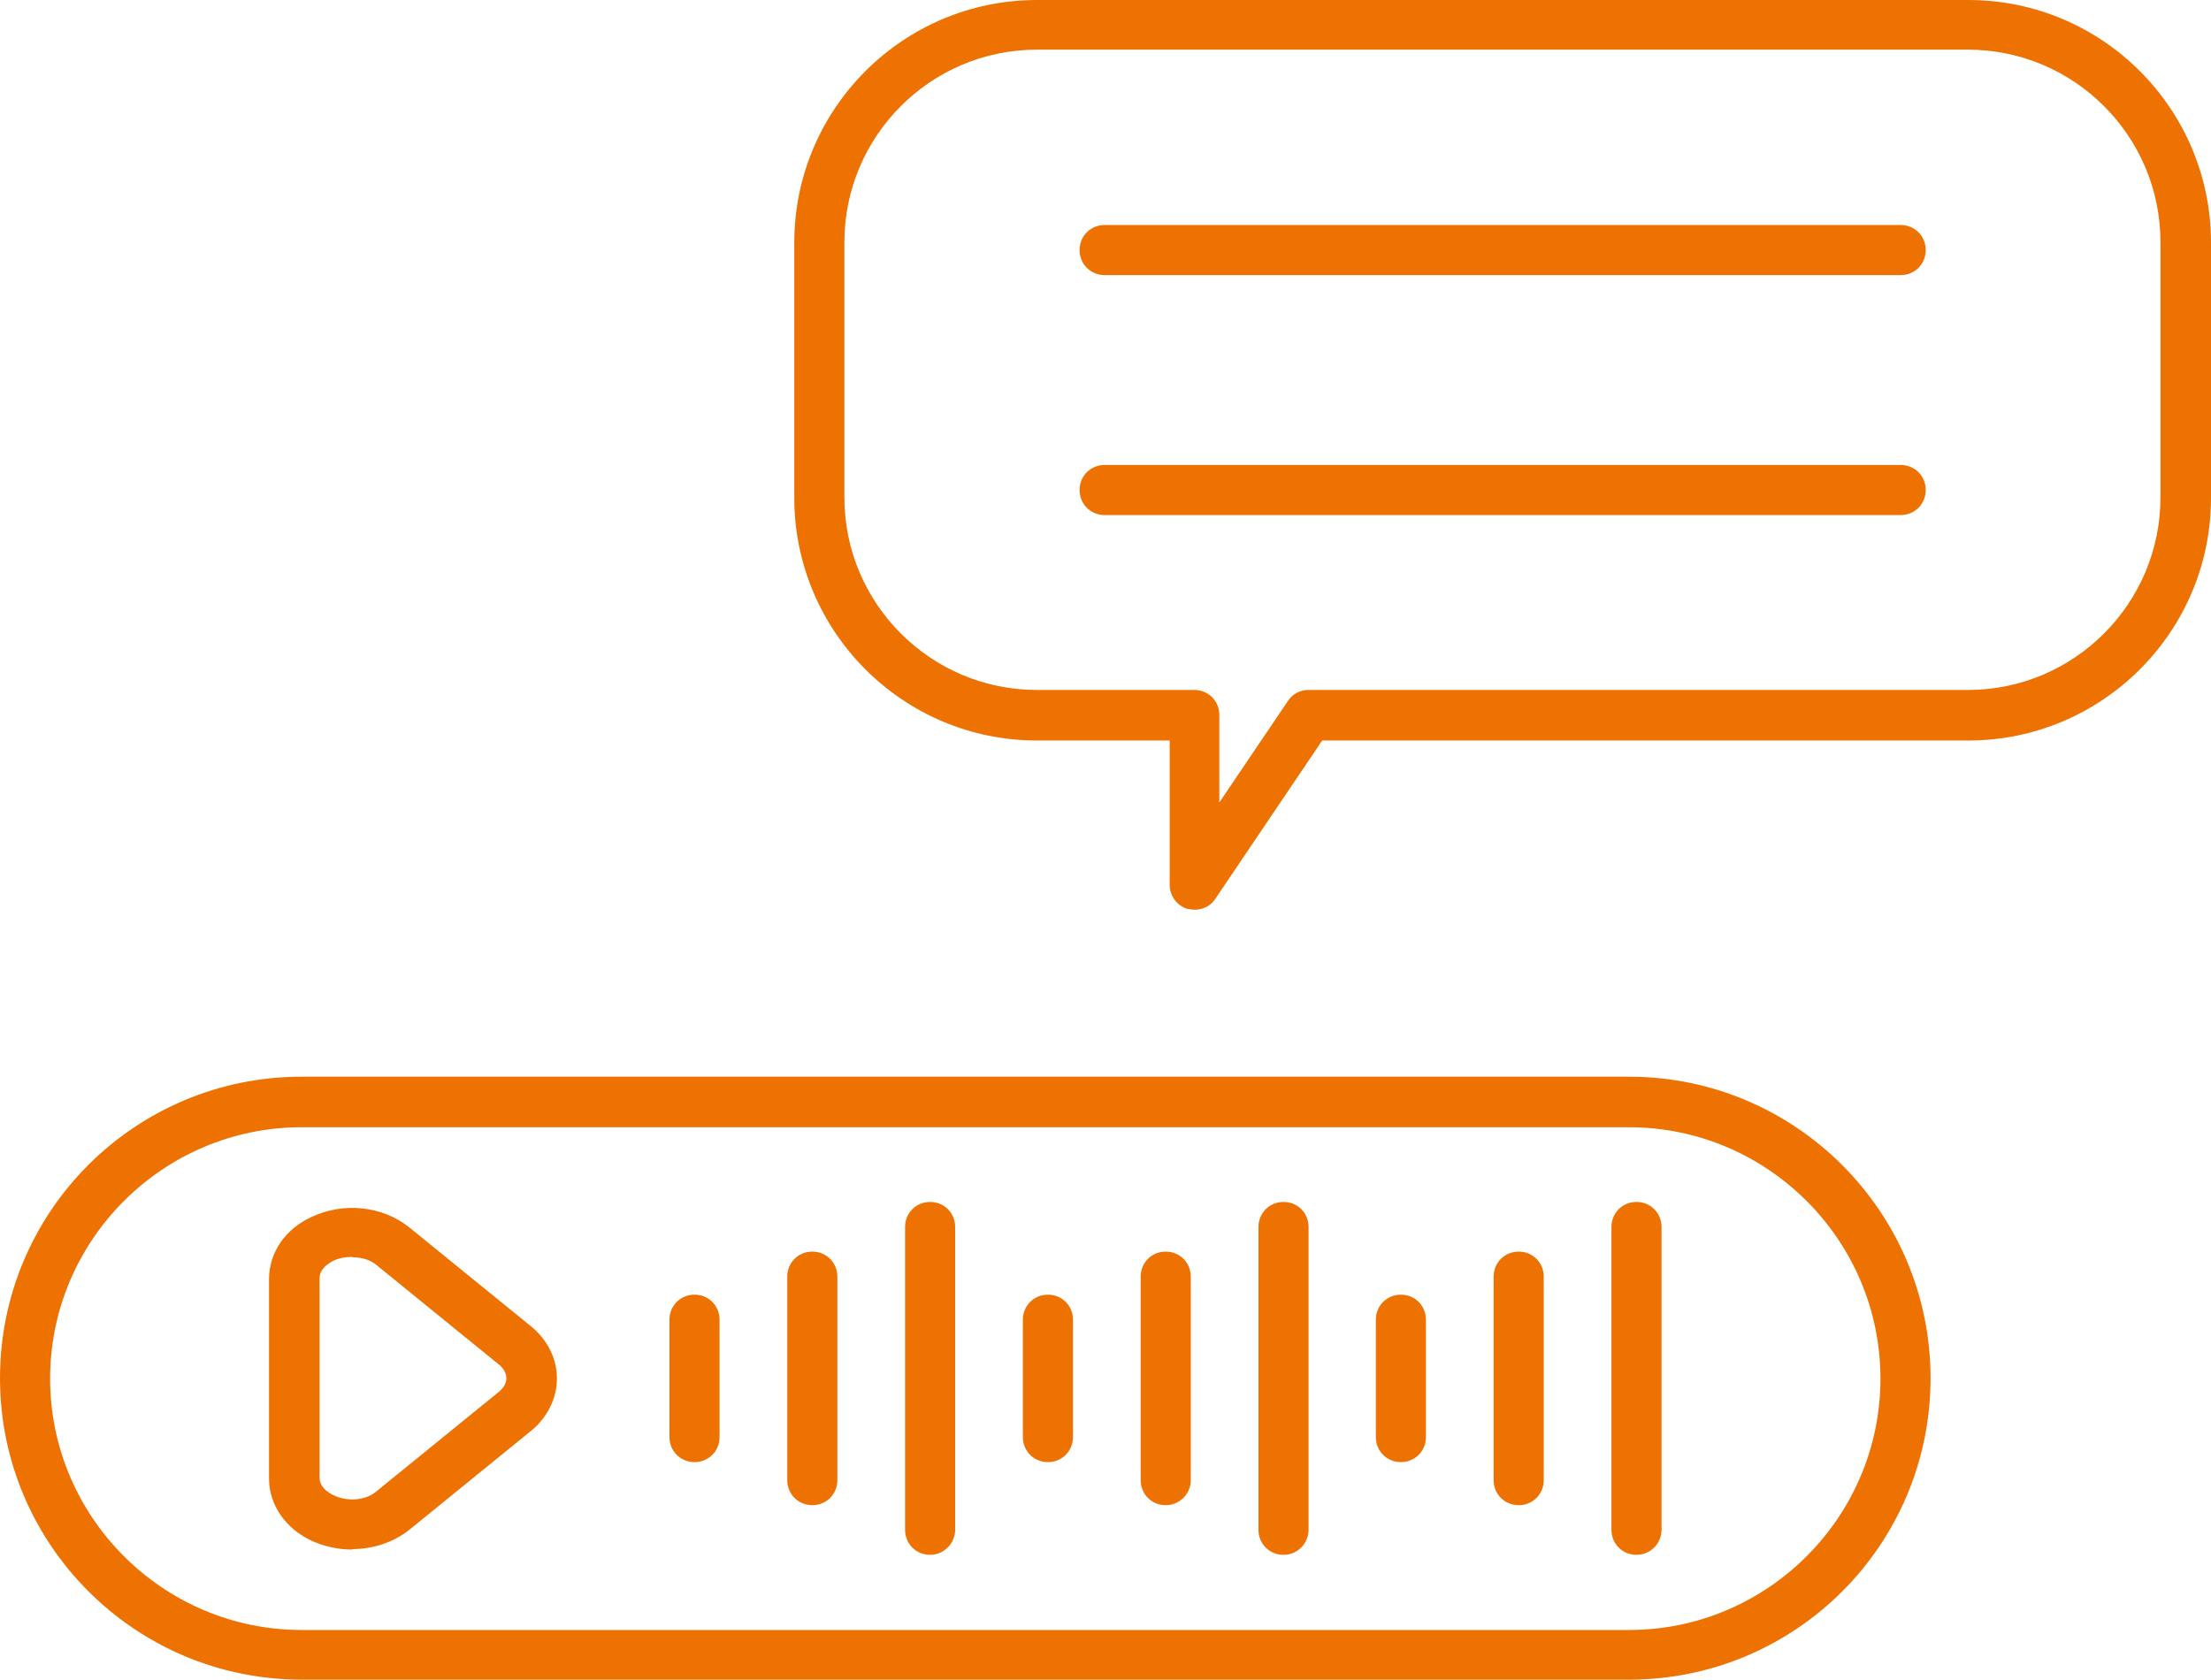 <?xml version="1.0" encoding="UTF-8"?>
<svg xmlns="http://www.w3.org/2000/svg" version="1.1" viewBox="0 0 503 382.2">
  <defs>
    <style>
      .cls-1 {
        fill: #ee7202;
      }
    </style>
  </defs>
  <!-- Generator: Adobe Illustrator 28.6.0, SVG Export Plug-In . SVG Version: 1.2.0 Build 709)  -->
  <g>
    <g id="Layer_1">
      <g id="Layer_1-2" data-name="Layer_1">
        <g>
          <path class="cls-1" d="M370.6,382.2H68.6c-37.8,0-68.6-30.7-68.6-68.6s30.7-68.6,68.6-68.6h302c37.8,0,68.6,30.7,68.6,68.6s-30.7,68.6-68.6,68.6ZM68.6,256.5c-31.5,0-57.2,25.7-57.2,57.2s25.7,57.2,57.2,57.2h302c31.5,0,57.2-25.7,57.2-57.2s-25.7-57.2-57.2-57.2H68.6Z"/>
          <path class="cls-1" d="M80.1,352.6c-3.2,0-6.3-.7-9.2-2-6-2.8-9.7-8.2-9.7-14.2v-45.3c0-6,3.6-11.4,9.7-14.2,7.3-3.4,16-2.5,22.1,2.3l27.8,22.6c3.8,3.1,5.9,7.4,5.9,11.9s-2.2,8.9-5.9,11.9l-27.8,22.6c-3.6,2.8-8.2,4.3-12.9,4.3h0ZM80.2,286c-1.6,0-3.2.3-4.4.9-1.1.6-3.1,1.8-3.1,4v45.3c0,2.2,1.9,3.4,3.1,4,2.8,1.4,7.1,1.5,9.9-.9l27.8-22.6c1.1-.9,1.7-2,1.7-3.1s-.6-2.2-1.7-3.1l-27.8-22.6c-1.5-1.3-3.5-1.8-5.5-1.8h0Z"/>
          <path class="cls-1" d="M158,332.7c-3.2,0-5.7-2.5-5.7-5.7v-26.7c0-3.2,2.5-5.7,5.7-5.7s5.7,2.5,5.7,5.7v26.7c0,3.2-2.5,5.7-5.7,5.7Z"/>
          <path class="cls-1" d="M184.8,342.5c-3.2,0-5.7-2.5-5.7-5.7v-46.3c0-3.2,2.5-5.7,5.7-5.7s5.7,2.5,5.7,5.7v46.3c0,3.2-2.5,5.7-5.7,5.7Z"/>
          <path class="cls-1" d="M211.6,353.8c-3.2,0-5.7-2.5-5.7-5.7v-68.9c0-3.2,2.5-5.7,5.7-5.7s5.7,2.5,5.7,5.7v68.9c0,3.1-2.6,5.7-5.7,5.7Z"/>
          <path class="cls-1" d="M238.4,332.7c-3.2,0-5.7-2.5-5.7-5.7v-26.7c0-3.2,2.5-5.7,5.7-5.7s5.7,2.5,5.7,5.7v26.7c0,3.2-2.5,5.7-5.7,5.7Z"/>
          <path class="cls-1" d="M265.2,342.5c-3.2,0-5.7-2.5-5.7-5.7v-46.3c0-3.2,2.5-5.7,5.7-5.7s5.7,2.5,5.7,5.7v46.3c0,3.2-2.6,5.7-5.7,5.7Z"/>
          <path class="cls-1" d="M292,353.8c-3.2,0-5.7-2.5-5.7-5.7v-68.9c0-3.2,2.5-5.7,5.7-5.7s5.7,2.5,5.7,5.7v68.9c0,3.1-2.5,5.7-5.7,5.7Z"/>
          <path class="cls-1" d="M318.7,332.7c-3.2,0-5.7-2.5-5.7-5.7v-26.7c0-3.2,2.5-5.7,5.7-5.7s5.7,2.5,5.7,5.7v26.7c0,3.2-2.5,5.7-5.7,5.7Z"/>
          <path class="cls-1" d="M345.5,342.5c-3.2,0-5.7-2.5-5.7-5.7v-46.3c0-3.2,2.5-5.7,5.7-5.7s5.7,2.5,5.7,5.7v46.3c0,3.2-2.5,5.7-5.7,5.7Z"/>
          <path class="cls-1" d="M372.3,353.8c-3.2,0-5.7-2.5-5.7-5.7v-68.9c0-3.2,2.5-5.7,5.7-5.7s5.7,2.5,5.7,5.7v68.9c0,3.1-2.5,5.7-5.7,5.7Z"/>
          <path class="cls-1" d="M271.8,207c-.6,0-1.1-.1-1.7-.2-2.4-.7-4-3-4-5.5v-32.8h-30.2c-30.5,0-55.2-24.8-55.2-55.2v-58.1C180.7,24.7,205.5,0,235.9,0h211.9C478.3,0,503,24.8,503,55.2v58.1c0,30.5-24.8,55.2-55.2,55.2h-147l-24.3,36c-1,1.6-2.8,2.5-4.7,2.5h0ZM235.9,11.3c-24.2,0-43.8,19.7-43.8,43.8v58.1c0,24.2,19.7,43.8,43.8,43.8h35.8c3.2,0,5.7,2.5,5.7,5.7v19.9l15.6-23.1c1-1.6,2.8-2.5,4.7-2.5h150c24.2,0,43.8-19.7,43.8-43.8v-58.1c0-24.2-19.7-43.8-43.8-43.8h-211.8Z"/>
          <path class="cls-1" d="M432.4,62.6h-181.1c-3.2,0-5.7-2.5-5.7-5.7s2.5-5.7,5.7-5.7h181.1c3.2,0,5.7,2.5,5.7,5.7s-2.5,5.7-5.7,5.7Z"/>
          <path class="cls-1" d="M432.4,117.2h-181.1c-3.2,0-5.7-2.5-5.7-5.7s2.5-5.7,5.7-5.7h181.1c3.2,0,5.7,2.5,5.7,5.7s-2.5,5.7-5.7,5.7Z"/>
        </g>
      </g>
    </g>
  </g>
</svg>